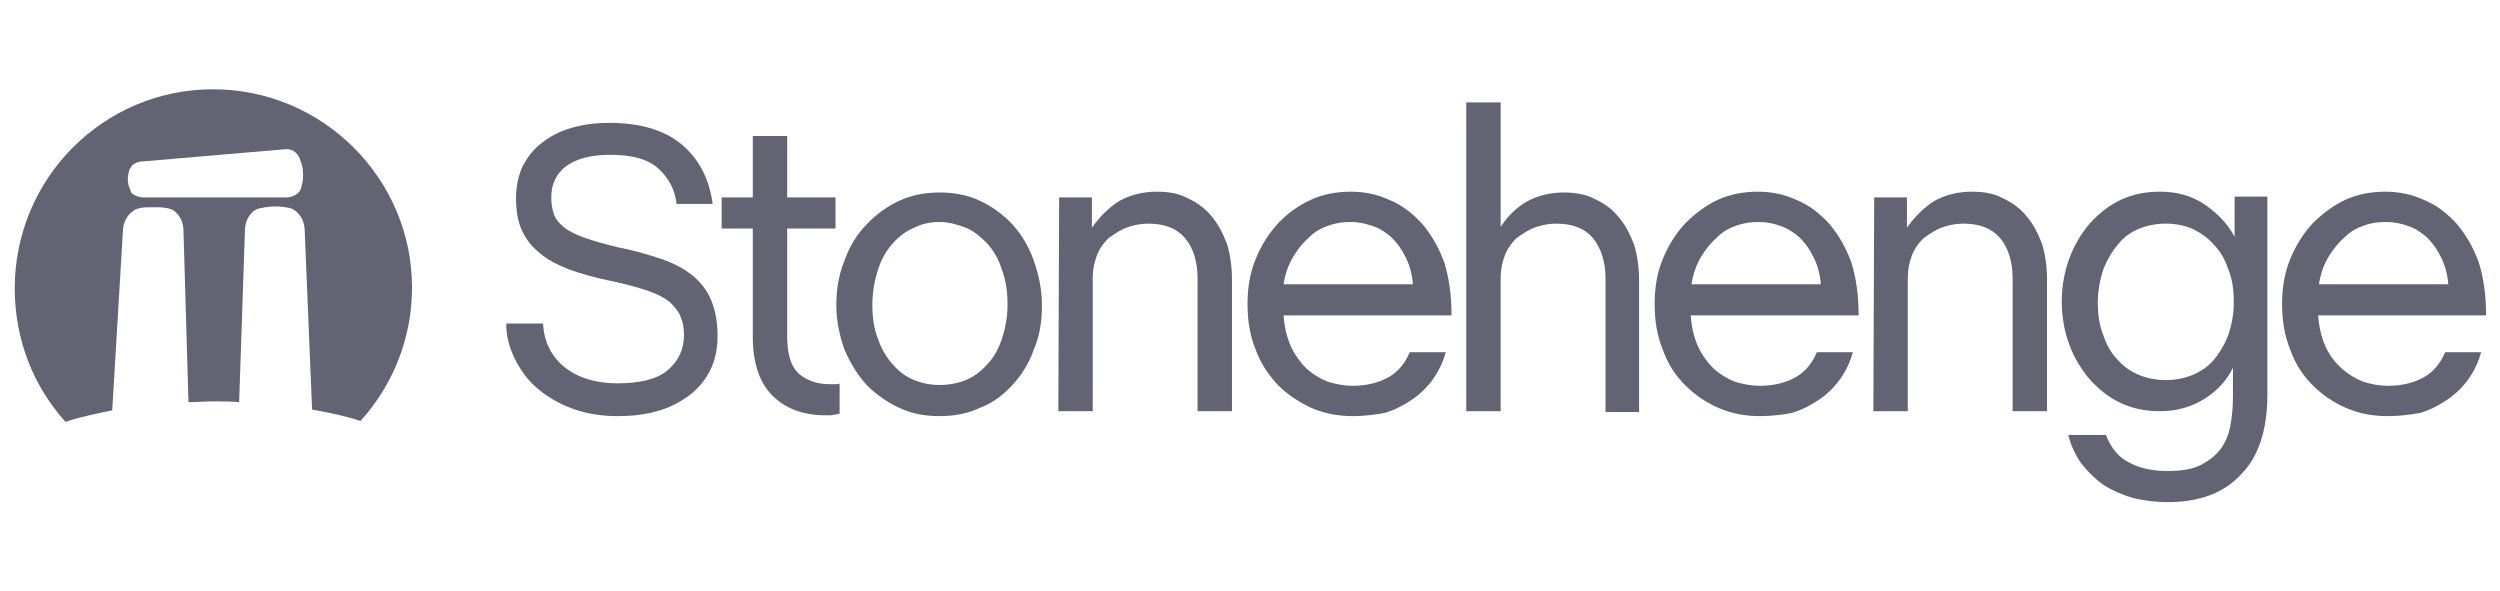 <?xml version="1.0" encoding="utf-8"?>
<!-- Generator: Adobe Illustrator 25.0.0, SVG Export Plug-In . SVG Version: 6.00 Build 0)  -->
<svg version="1.1" id="Layer_1" xmlns="http://www.w3.org/2000/svg" xmlns:xlink="http://www.w3.org/1999/xlink" x="0px" y="0px"
	 viewBox="0 0 305.2 72.2" style="enable-background:new 0 0 305.2 72.2;" xml:space="preserve">
<style type="text/css">
	.st0{fill:#626473;}
</style>
<g>
	<path class="st0" d="M75.4,50.8c-2,0-3.8-0.3-5.5-0.9c-1.6-0.6-3-1.4-4.2-2.4s-2.1-2.2-2.8-3.6c-0.7-1.4-1.1-2.8-1.1-4.4h4.5
		c0.1,2.2,1,4,2.6,5.3s3.8,2,6.5,2s4.8-0.5,6.1-1.6c1.3-1.1,2-2.5,2-4.3c0-0.8-0.1-1.5-0.4-2.2c-0.2-0.6-0.7-1.2-1.3-1.8
		c-0.6-0.5-1.5-1-2.7-1.4s-2.6-0.8-4.5-1.2c-2-0.4-3.7-0.9-5.1-1.4c-1.5-0.6-2.7-1.2-3.6-2c-1-0.8-1.7-1.7-2.2-2.8
		C63.2,27,63,25.7,63,24.2s0.3-2.8,0.8-3.9c0.6-1.1,1.3-2.1,2.4-2.9c1-0.8,2.2-1.4,3.6-1.8c1.4-0.4,2.9-0.6,4.6-0.6
		c3.8,0,6.8,0.9,8.9,2.7s3.3,4.2,3.7,7.2h-4.4c-0.2-1.7-0.9-3.1-2.2-4.3c-1.3-1.2-3.3-1.7-5.9-1.7c-2.4,0-4.2,0.5-5.4,1.4
		c-1.2,0.9-1.8,2.2-1.8,3.8c0,0.7,0.1,1.4,0.3,2c0.2,0.6,0.6,1.1,1.2,1.6s1.4,0.9,2.5,1.3s2.5,0.8,4.2,1.2c2,0.4,3.7,0.9,5.2,1.4
		c1.5,0.5,2.8,1.2,3.8,2s1.8,1.8,2.3,3s0.8,2.6,0.8,4.4c0,1.6-0.3,3-0.9,4.2s-1.5,2.3-2.6,3.1s-2.4,1.5-3.9,1.9
		C78.8,50.6,77.2,50.8,75.4,50.8"/>
	<path class="st0" d="M100.8,50.7c-2.7,0-4.9-0.8-6.5-2.4c-1.6-1.6-2.4-4-2.4-7.2V27.9h-3.8v-3.8h3.8v-7.5h4.2v7.5h5.9v3.8h-5.9
		v13.2c0,2.2,0.5,3.7,1.4,4.5s2.2,1.3,3.7,1.3c0.4,0,0.7,0,0.9,0c0.1,0,0.3,0,0.4-0.1v3.7c-0.1,0-0.3,0.1-0.5,0.1s-0.4,0.1-0.6,0.1
		C101.4,50.7,100.8,50.7,100.8,50.7z"/>
	<path class="st0" d="M114.7,47c1.1,0,2.2-0.2,3.2-0.6c1-0.4,1.9-1.1,2.6-1.9c0.8-0.8,1.4-1.9,1.8-3.1s0.7-2.6,0.7-4.2
		c0-1.6-0.2-3-0.7-4.3c-0.4-1.3-1-2.3-1.8-3.2c-0.8-0.8-1.6-1.5-2.6-1.9s-2.1-0.7-3.2-0.7s-2.1,0.2-3.1,0.7c-1,0.4-1.9,1.1-2.6,1.9
		c-0.8,0.9-1.4,1.9-1.8,3.2c-0.4,1.2-0.7,2.7-0.7,4.3s0.2,3,0.7,4.2c0.4,1.2,1,2.2,1.8,3.1c0.8,0.9,1.6,1.5,2.6,1.9
		C112.6,46.8,113.6,47,114.7,47 M114.7,50.8c-1.8,0-3.4-0.3-4.9-1s-2.8-1.6-4-2.8c-1.1-1.2-2-2.7-2.7-4.3c-0.6-1.7-1-3.5-1-5.4
		c0-2,0.3-3.8,1-5.5c0.6-1.7,1.5-3.2,2.7-4.4c1.1-1.2,2.5-2.2,4-2.9c1.5-0.7,3.2-1,4.9-1c1.8,0,3.4,0.3,4.9,1s2.9,1.7,4,2.9
		c1.1,1.2,2,2.7,2.6,4.4c0.6,1.7,1,3.5,1,5.5s-0.3,3.8-1,5.4c-0.6,1.7-1.5,3.1-2.6,4.3s-2.4,2.2-4,2.8
		C118.1,50.5,116.5,50.8,114.7,50.8"/>
	<path class="st0" d="M129.3,24.1h4v3.7c1-1.4,2.1-2.5,3.4-3.3c1.3-0.7,2.8-1.1,4.5-1.1c1.4,0,2.7,0.2,3.8,0.8
		c1.1,0.5,2.1,1.2,2.9,2.2c0.8,0.9,1.4,2.1,1.9,3.4c0.4,1.3,0.6,2.8,0.6,4.4v16h-4.2V34c0-2-0.5-3.7-1.5-4.9c-1-1.2-2.5-1.8-4.5-1.8
		c-1,0-1.9,0.2-2.7,0.5s-1.5,0.8-2.2,1.3c-0.6,0.6-1.1,1.3-1.4,2.1c-0.3,0.8-0.5,1.7-0.5,2.7v16.3h-4.2L129.3,24.1L129.3,24.1z"/>
	<path class="st0" d="M172.5,34.8c-0.1-1.3-0.4-2.4-0.9-3.4s-1-1.7-1.7-2.4c-0.7-0.6-1.4-1.1-2.3-1.4c-0.9-0.3-1.7-0.5-2.7-0.5
		c-0.9,0-1.7,0.1-2.6,0.4c-0.9,0.3-1.7,0.7-2.4,1.4c-0.7,0.6-1.4,1.4-2,2.4s-1,2.1-1.2,3.4h15.8L172.5,34.8L172.5,34.8z M165.2,50.8
		c-1.8,0-3.5-0.3-5.1-1c-1.5-0.7-2.9-1.6-4.1-2.8c-1.1-1.2-2.1-2.6-2.7-4.3c-0.7-1.7-1-3.5-1-5.6c0-2,0.3-3.8,1-5.5s1.6-3.1,2.7-4.3
		c1.1-1.2,2.5-2.2,4-2.9c1.5-0.7,3.2-1,4.9-1c1.6,0,3.2,0.3,4.7,1c1.5,0.6,2.8,1.6,4,2.9c1.1,1.3,2,2.8,2.7,4.7
		c0.6,1.9,0.9,4,0.9,6.5h-20.5c0.1,1.4,0.4,2.7,0.9,3.8s1.2,2,1.9,2.7c0.8,0.7,1.6,1.2,2.6,1.6c1,0.3,2,0.5,3,0.5
		c1.8,0,3.3-0.4,4.5-1.1c1.2-0.7,2-1.8,2.5-3h4.4c-0.3,1.1-0.8,2.2-1.5,3.2s-1.5,1.8-2.5,2.5s-2.1,1.3-3.4,1.7
		C168,50.6,166.6,50.8,165.2,50.8"/>
	<path class="st0" d="M179,12.5h4.2v15.2c0.9-1.4,2-2.4,3.2-3.1c1.3-0.7,2.8-1.1,4.5-1.1c1.4,0,2.7,0.2,3.8,0.8
		c1.1,0.5,2.1,1.2,2.9,2.2c0.8,0.9,1.4,2.1,1.9,3.4c0.4,1.3,0.6,2.8,0.6,4.4v16H196V34c0-2-0.5-3.6-1.5-4.9c-1-1.2-2.5-1.8-4.5-1.8
		c-1,0-1.9,0.2-2.7,0.5s-1.5,0.8-2.2,1.3c-0.6,0.6-1.1,1.3-1.4,2.1c-0.3,0.8-0.5,1.7-0.5,2.7v16.3H179V12.5z"/>
	<path class="st0" d="M222.3,34.8c-0.1-1.3-0.4-2.4-0.9-3.4s-1-1.7-1.7-2.4c-0.7-0.6-1.4-1.1-2.3-1.4c-0.8-0.3-1.7-0.5-2.7-0.5
		c-0.9,0-1.7,0.1-2.6,0.4c-0.9,0.3-1.7,0.7-2.4,1.4c-0.7,0.6-1.4,1.4-2,2.4s-1,2.1-1.2,3.4h15.8L222.3,34.8L222.3,34.8z M214.9,50.8
		c-1.8,0-3.5-0.3-5.1-1s-2.9-1.6-4.1-2.8c-1.2-1.2-2.1-2.6-2.7-4.3c-0.7-1.7-1-3.5-1-5.6c0-2,0.3-3.8,1-5.5s1.6-3.1,2.7-4.3
		c1.2-1.2,2.5-2.2,4-2.9c1.5-0.7,3.2-1,4.9-1c1.6,0,3.2,0.3,4.7,1c1.5,0.6,2.8,1.6,4,2.9c1.1,1.3,2,2.8,2.7,4.7
		c0.6,1.9,0.9,4,0.9,6.5h-20.5c0.1,1.4,0.4,2.7,0.9,3.8s1.2,2,1.9,2.7c0.8,0.7,1.6,1.2,2.6,1.6c1,0.3,2,0.5,3,0.5
		c1.8,0,3.3-0.4,4.5-1.1c1.2-0.7,2-1.8,2.5-3h4.4c-0.3,1.1-0.8,2.2-1.5,3.2s-1.5,1.8-2.5,2.5s-2.1,1.3-3.4,1.7
		C217.8,50.6,216.4,50.8,214.9,50.8"/>
	<path class="st0" d="M228.8,24.1h4v3.7c1-1.4,2.1-2.5,3.4-3.3c1.3-0.7,2.8-1.1,4.5-1.1c1.4,0,2.7,0.2,3.8,0.8
		c1.1,0.5,2.1,1.2,2.9,2.2c0.8,0.9,1.4,2.1,1.9,3.4c0.4,1.3,0.6,2.8,0.6,4.4v16h-4.2V34c0-2-0.5-3.7-1.5-4.9c-1-1.2-2.5-1.8-4.5-1.8
		c-1,0-1.9,0.2-2.7,0.5s-1.5,0.8-2.2,1.3c-0.6,0.6-1.1,1.3-1.4,2.1c-0.3,0.8-0.5,1.7-0.5,2.7v16.3h-4.2L228.8,24.1L228.8,24.1z"/>
	<path class="st0" d="M264.4,46.4c1.1,0,2.2-0.2,3.2-0.6c1-0.4,1.9-1,2.6-1.8s1.3-1.8,1.8-3c0.4-1.2,0.7-2.5,0.7-4.1
		s-0.2-2.9-0.7-4.1c-0.4-1.2-1-2.2-1.8-3c-0.7-0.8-1.6-1.4-2.6-1.9c-1-0.4-2.1-0.6-3.2-0.6s-2.2,0.2-3.2,0.6s-1.9,1-2.6,1.9
		c-0.7,0.8-1.3,1.8-1.8,3c-0.4,1.2-0.7,2.6-0.7,4.1s0.2,2.9,0.7,4.1c0.4,1.2,1,2.2,1.8,3c0.7,0.8,1.6,1.4,2.6,1.8
		C262.2,46.2,263.3,46.4,264.4,46.4 M264.6,61.3c-1.5,0-2.9-0.2-4.2-0.5c-1.3-0.4-2.5-0.9-3.6-1.6c-1-0.7-1.9-1.6-2.7-2.6
		c-0.7-1-1.3-2.2-1.6-3.5h4.6c0.6,1.6,1.6,2.8,2.9,3.4c1.3,0.7,2.9,1,4.6,1c1.6,0,3-0.2,4-0.7s1.9-1.2,2.5-2s1-1.8,1.2-2.9
		c0.2-1.1,0.3-2.3,0.3-3.5v-3.5c-0.8,1.6-1.9,2.8-3.5,3.8s-3.4,1.5-5.4,1.5c-1.7,0-3.3-0.3-4.8-1s-2.7-1.7-3.8-2.9
		c-1-1.2-1.9-2.6-2.5-4.3c-0.6-1.6-0.9-3.4-0.9-5.2s0.3-3.5,0.9-5.2c0.6-1.6,1.4-3,2.5-4.3c1.1-1.2,2.3-2.2,3.8-2.9
		c1.5-0.7,3-1,4.8-1c2.1,0,3.9,0.5,5.5,1.6s2.8,2.4,3.6,3.9V24h4v24.2c0,4.3-1.1,7.6-3.2,9.7C271.5,60.2,268.5,61.3,264.6,61.3"/>
	<path class="st0" d="M298.9,34.8c-0.1-1.3-0.4-2.4-0.9-3.4s-1-1.7-1.7-2.4c-0.7-0.6-1.4-1.1-2.3-1.4c-0.8-0.3-1.7-0.5-2.7-0.5
		c-0.9,0-1.8,0.1-2.6,0.4c-0.9,0.3-1.7,0.7-2.4,1.4c-0.7,0.6-1.4,1.4-2,2.4s-1,2.1-1.2,3.4h15.8L298.9,34.8L298.9,34.8z M291.5,50.8
		c-1.8,0-3.5-0.3-5.1-1s-2.9-1.6-4.1-2.8s-2.1-2.6-2.7-4.3c-0.7-1.7-1-3.5-1-5.6c0-2,0.3-3.8,1-5.5s1.6-3.1,2.7-4.3
		c1.2-1.2,2.5-2.2,4-2.9c1.5-0.7,3.2-1,4.9-1c1.6,0,3.2,0.3,4.7,1c1.5,0.6,2.8,1.6,4,2.9c1.1,1.3,2,2.8,2.7,4.7
		c0.6,1.9,0.9,4,0.9,6.5H283c0.1,1.4,0.4,2.7,0.9,3.8s1.2,2,2,2.7s1.6,1.2,2.6,1.6c1,0.3,2,0.5,3,0.5c1.8,0,3.3-0.4,4.5-1.1
		c1.2-0.7,2-1.8,2.5-3h4.4c-0.3,1.1-0.8,2.2-1.5,3.2s-1.5,1.8-2.5,2.5s-2.1,1.3-3.4,1.7C294.4,50.6,293,50.8,291.5,50.8"/>
	<path class="st0" d="M15.8,20.7c0,0,0-0.1,0.1-0.1c0.1-0.3,0.3-0.5,0.5-0.6c0.3-0.2,0.7-0.3,1.1-0.3L35,18.2c0.8,0,1.5,0.6,1.7,1.5
		c0.2,0.4,0.3,1,0.3,1.6l0,0c0,0.3,0,0.9-0.2,1.5c-0.1,0.7-0.8,1.2-1.7,1.3H17.5c-0.5,0-1-0.2-1.4-0.5c-0.1-0.1-0.1-0.2-0.2-0.4
		c0,0,0,0,0-0.1c-0.2-0.3-0.3-0.8-0.3-1.3C15.6,21.5,15.7,21.1,15.8,20.7 M13.7,50.1L15,28.3c0-1.1,0.5-2,1.2-2.5c0,0,0.1,0,0.1-0.1
		c0.3-0.2,0.5-0.2,0.8-0.3c0.4-0.1,1-0.1,1.6-0.1s1.2,0,1.6,0.1c0.2,0,0.5,0.1,0.7,0.2c0.1,0,0.2,0.1,0.2,0.1
		c0.7,0.5,1.2,1.4,1.2,2.5L23,48.8c0,0.1,0,0.2,0,0.3c1,0,2-0.1,3.1-0.1s2.1,0,3.1,0.1c0-0.1,0-0.1,0-0.2l0.7-20.7
		c0-1.5,0.9-2.7,2-2.8c0.4-0.1,1-0.2,1.7-0.2s1.3,0.1,1.8,0.2c0.1,0,0.2,0.1,0.3,0.1c0.1,0.1,0.2,0.1,0.3,0.2
		c0.7,0.5,1.2,1.4,1.2,2.5L38.1,50c2.2,0.4,4.2,0.8,5.9,1.4c3.9-4.3,6.3-10,6.3-16.3c0-13.3-10.9-24.2-24.3-24.2S1.8,21.8,1.8,35.2
		c0,6.3,2.3,12,6.2,16.3C9.8,50.9,11.7,50.5,13.7,50.1"/>
</g>
</svg>

